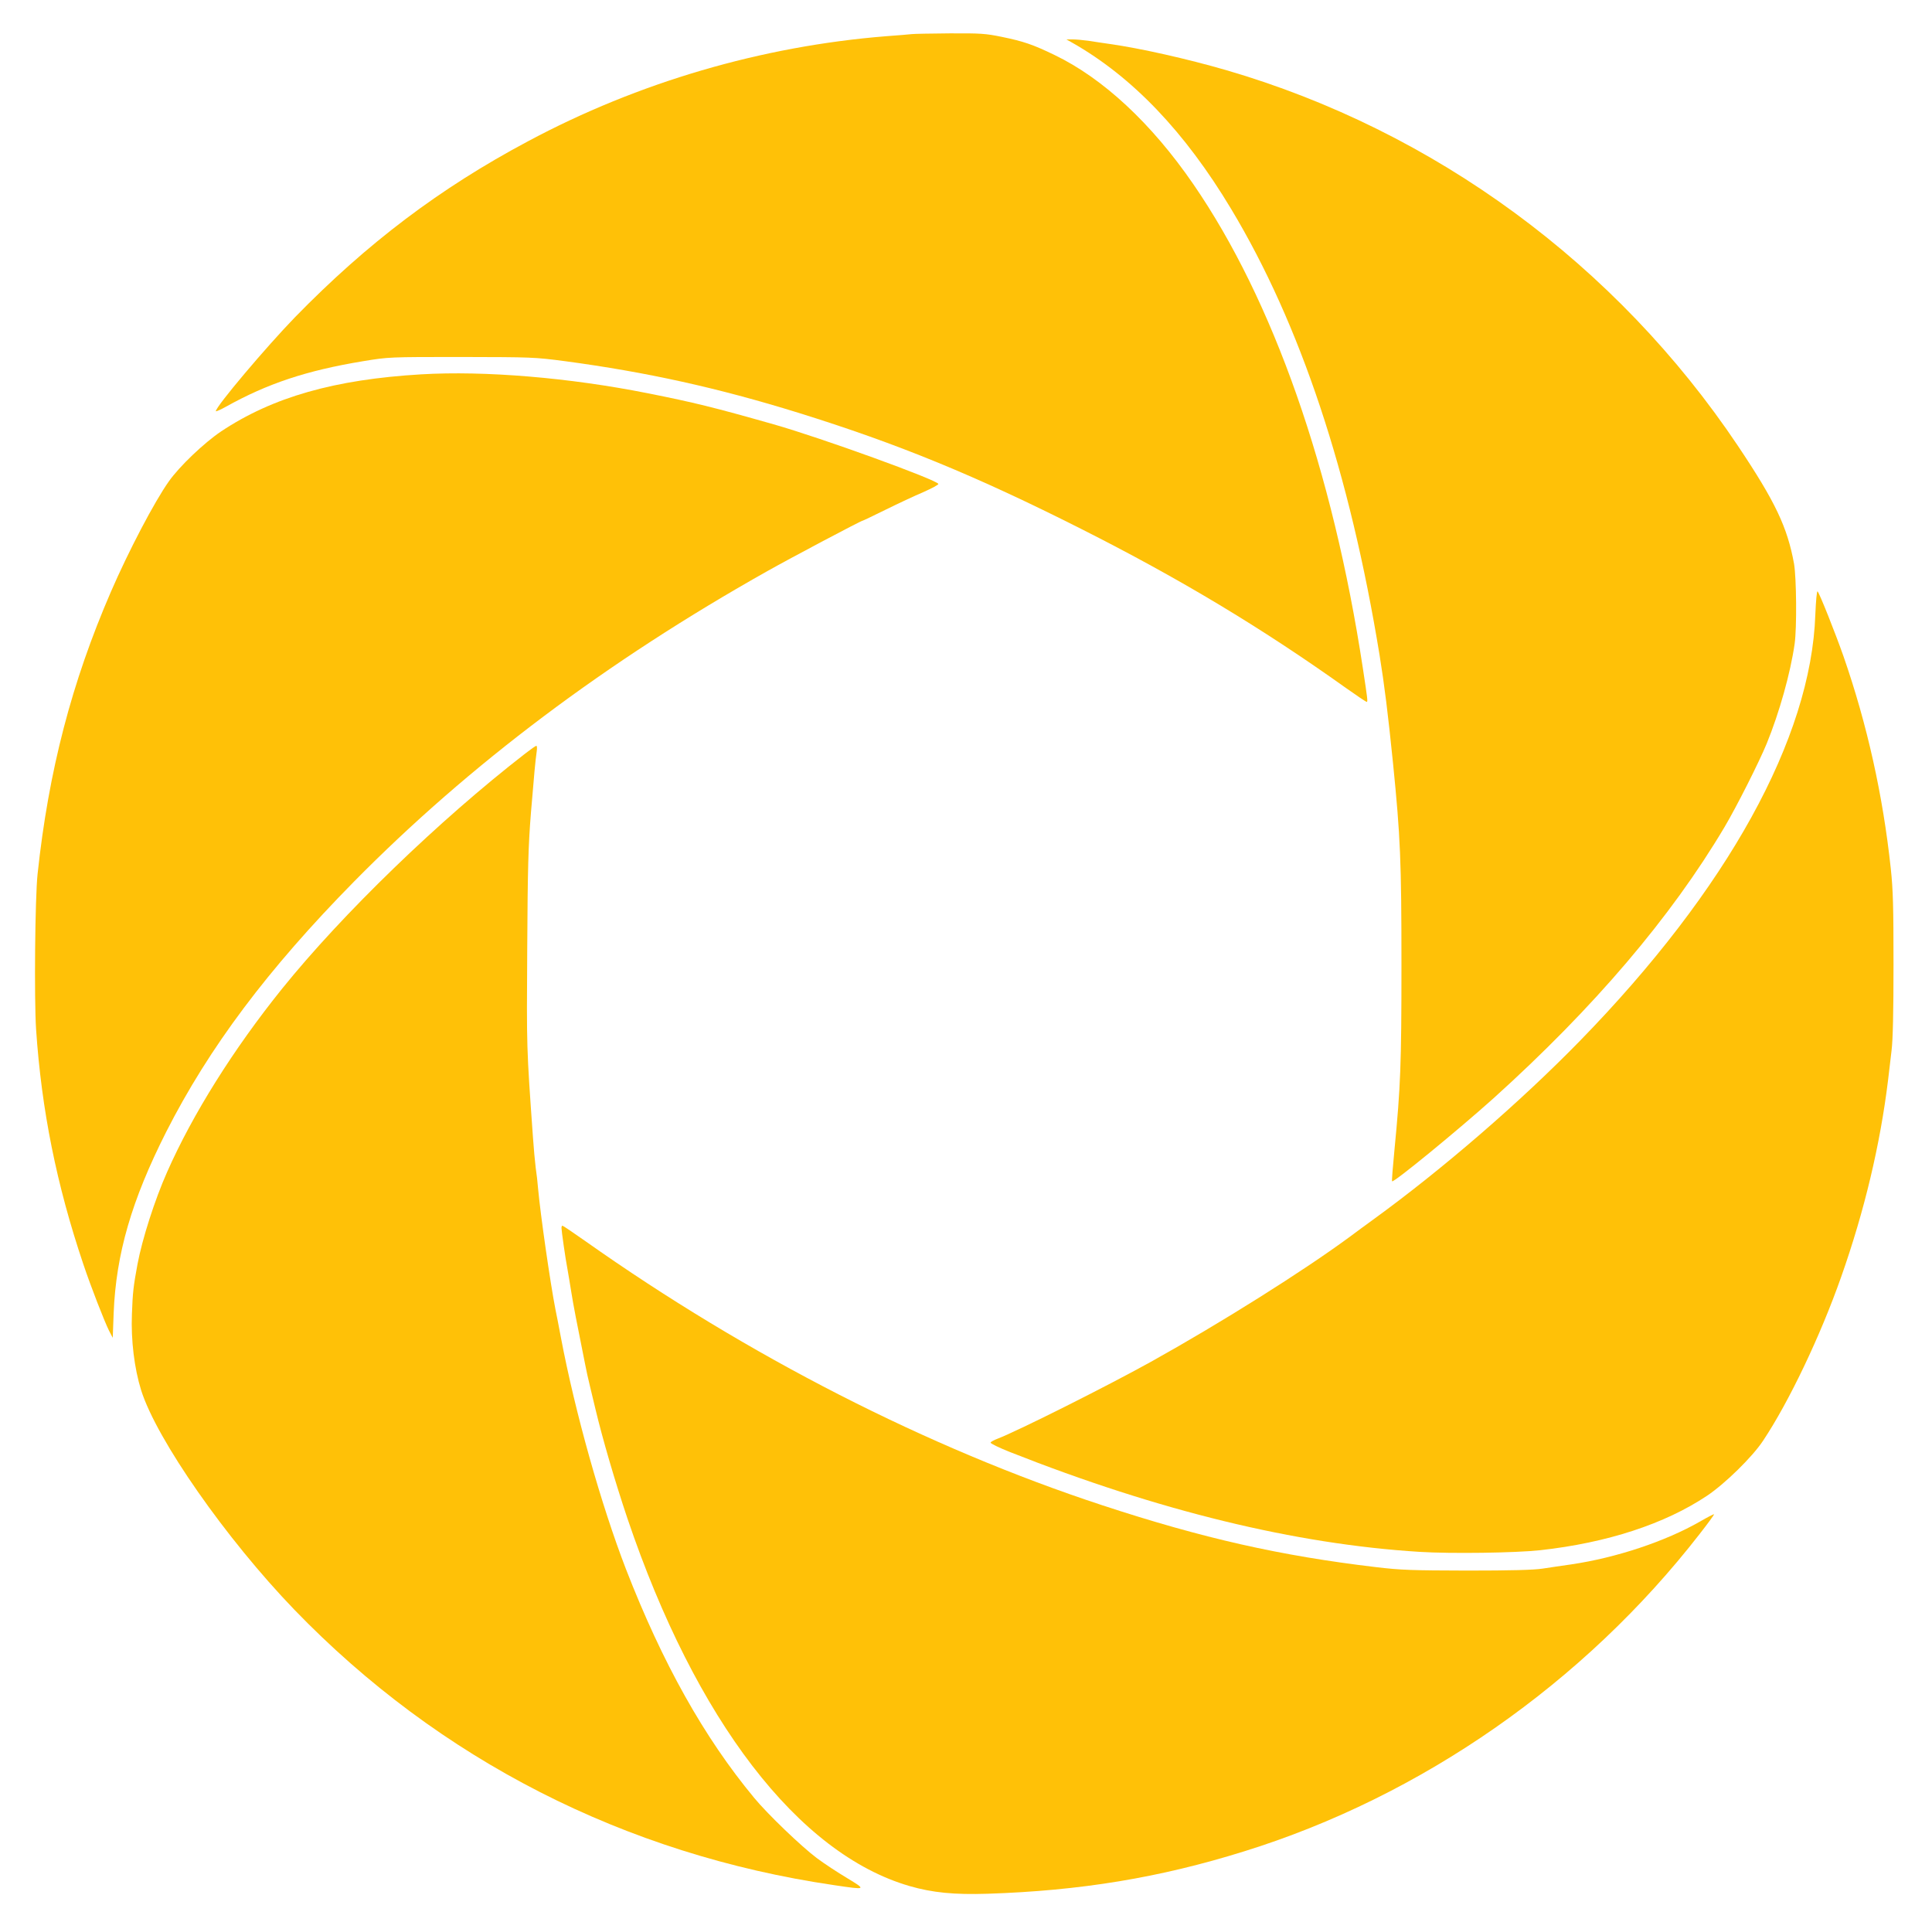 <?xml version="1.0" standalone="no"?>
<!DOCTYPE svg PUBLIC "-//W3C//DTD SVG 20010904//EN"
 "http://www.w3.org/TR/2001/REC-SVG-20010904/DTD/svg10.dtd">
<svg version="1.0" xmlns="http://www.w3.org/2000/svg"
 width="1280pt" height="1278pt" viewBox="0 0 1280 1278"
 preserveAspectRatio="xMidYMid meet">
<g transform="translate(0,1278) scale(0.1,-0.1)"
fill="#ffc107" stroke="none">
<path d="M6040 12554 c-14 -2 -90 -8 -170 -14 -823 -66 -1641 -305 -2372 -696
-584 -311 -1065 -675 -1543 -1165 -191 -197 -525 -592 -525 -623 0 -4 30 9 66
29 276 154 534 240 909 302 170 28 171 28 650 28 468 -1 485 -1 690 -28 537
-72 1010 -176 1542 -341 663 -206 1179 -418 1878 -771 650 -328 1193 -654
1751 -1052 72 -51 134 -93 139 -93 8 0 5 22 -26 225 -200 1313 -593 2435
-1123 3205 -277 403 -598 701 -920 856 -143 69 -204 90 -350 120 -107 22 -141
24 -345 23 -124 -1 -237 -3 -251 -5z"/>
<path d="M7104 12497 c398 -226 746 -590 1053 -1102 459 -764 786 -1749 983
-2955 32 -198 56 -389 89 -715 49 -489 56 -646 56 -1340 0 -657 -6 -805 -46
-1219 -11 -114 -19 -210 -16 -212 10 -11 438 340 672 550 666 601 1176 1200
1530 1796 80 135 228 428 280 554 84 206 157 466 185 661 15 107 12 436 -4
530 -44 242 -124 411 -371 780 -805 1202 -2011 2088 -3390 2490 -259 75 -569
145 -775 174 -41 6 -104 15 -140 21 -36 5 -83 9 -105 9 l-40 0 39 -22z"/>
<path d="M2790 10300 c-574 -34 -984 -151 -1325 -378 -113 -76 -277 -232 -347
-332 -95 -134 -266 -460 -383 -730 -260 -600 -413 -1187 -486 -1870 -17 -158
-23 -828 -10 -1028 36 -536 136 -1032 313 -1557 51 -152 139 -377 170 -440
l25 -48 6 164 c16 393 119 747 348 1200 284 559 674 1079 1244 1658 764 775
1674 1459 2740 2058 158 89 619 333 629 333 3 0 72 33 153 73 81 40 194 93
251 117 56 25 101 49 99 54 -9 27 -778 306 -1092 395 -394 112 -528 145 -835
206 -518 103 -1077 150 -1500 125z"/>
<path d="M12027 8708 c-28 -818 -582 -1821 -1559 -2823 -394 -404 -908 -849
-1372 -1186 -48 -35 -117 -85 -151 -111 -312 -230 -858 -573 -1320 -830 -292
-162 -882 -458 -1015 -509 -24 -9 -46 -21 -47 -26 -2 -6 56 -34 129 -63 984
-389 1890 -610 2713 -661 209 -13 636 -7 800 11 443 49 825 174 1105 361 118
79 299 256 370 363 172 258 380 694 518 1086 154 436 259 878 311 1305 6 50
16 137 23 195 9 71 13 257 13 570 0 381 -3 496 -18 635 -52 487 -157 957 -313
1406 -54 154 -159 418 -172 431 -5 5 -11 -58 -15 -154z"/>
<path d="M3480 7788 c-574 -445 -1211 -1062 -1611 -1558 -322 -400 -593 -832
-762 -1215 -81 -182 -165 -444 -196 -610 -27 -145 -32 -189 -37 -330 -7 -174
16 -360 61 -505 103 -327 563 -985 1015 -1454 959 -993 2190 -1622 3576 -1825
216 -32 216 -32 86 47 -62 37 -152 96 -200 132 -103 77 -329 294 -416 400
-331 399 -607 892 -849 1515 -164 425 -337 1038 -431 1535 -14 74 -30 158 -36
185 -35 180 -99 625 -115 800 -3 39 -10 102 -16 140 -5 39 -13 129 -18 200
-43 605 -42 586 -38 1245 3 544 7 686 25 910 22 264 28 331 38 403 3 20 2 37
-3 36 -4 0 -37 -23 -73 -51z"/>
<path d="M3720 4645 c0 -19 26 -203 40 -275 5 -30 17 -98 25 -150 13 -83 36
-202 91 -475 7 -38 22 -106 33 -150 11 -44 27 -111 36 -150 47 -197 129 -478
212 -725 452 -1336 1131 -2221 1869 -2435 152 -44 296 -58 517 -51 614 20
1140 106 1700 281 1175 365 2251 1115 3018 2103 54 69 97 128 95 130 -2 2 -43
-19 -91 -47 -232 -133 -557 -241 -855 -285 -58 -8 -143 -21 -190 -28 -60 -9
-207 -13 -500 -13 -365 1 -438 3 -605 23 -633 75 -1146 191 -1810 409 -1157
380 -2349 989 -3426 1750 -81 57 -149 103 -153 103 -3 0 -6 -7 -6 -15z"/>
</g>
</svg>
